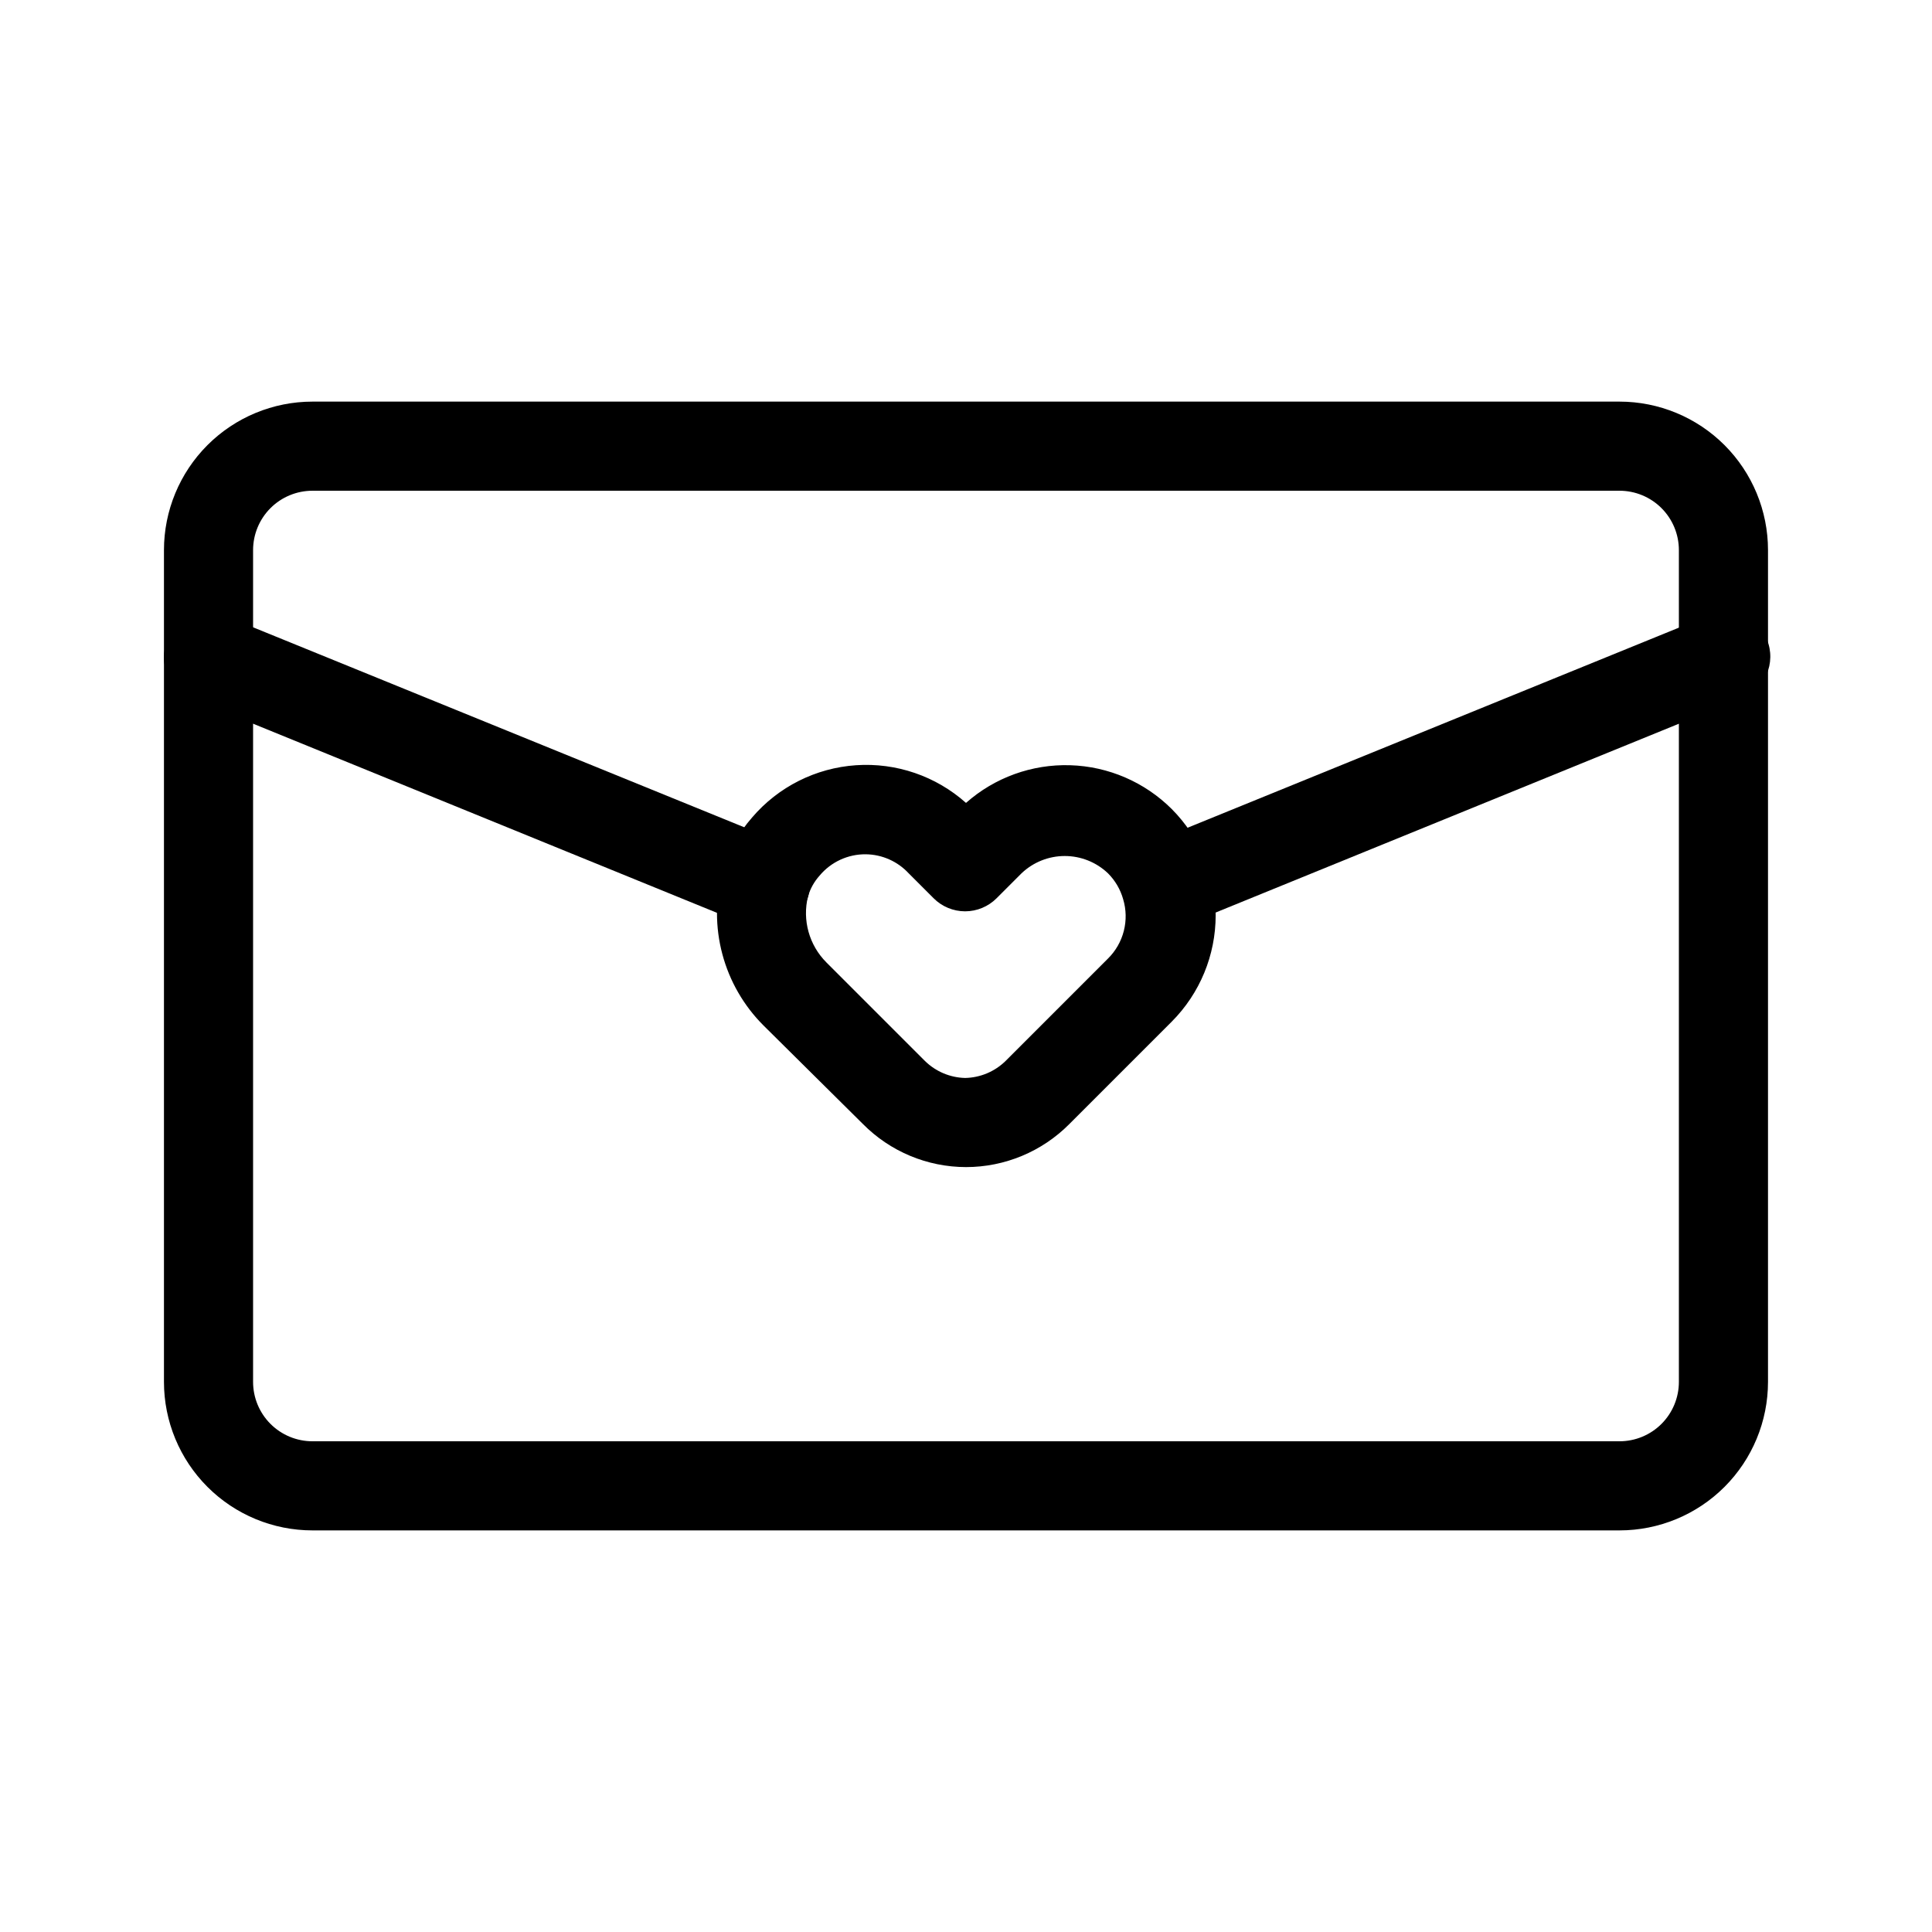 <?xml version="1.0" encoding="UTF-8"?>
<!-- Uploaded to: ICON Repo, www.svgrepo.com, Generator: ICON Repo Mixer Tools -->
<svg fill="#000000" width="800px" height="800px" version="1.1" viewBox="144 144 512 512" xmlns="http://www.w3.org/2000/svg">
 <g>
  <path d="m573.18 549.57h-346.37c-10.438 0-20.449-4.144-27.832-11.527-7.379-7.383-11.527-17.395-11.527-27.832v-220.42c0-10.438 4.148-20.449 11.527-27.832 7.383-7.379 17.395-11.527 27.832-11.527h346.37c10.438 0 20.449 4.148 27.832 11.527 7.379 7.383 11.527 17.395 11.527 27.832v220.42c0 10.438-4.148 20.449-11.527 27.832-7.383 7.383-17.395 11.527-27.832 11.527zm-346.37-275.52c-4.176 0-8.18 1.656-11.133 4.609-2.949 2.953-4.609 6.957-4.609 11.133v220.42c0 4.176 1.66 8.18 4.609 11.133 2.953 2.953 6.957 4.609 11.133 4.609h346.37c4.176 0 8.18-1.656 11.133-4.609s4.609-6.957 4.609-11.133v-220.42c0-4.176-1.656-8.18-4.609-11.133s-6.957-4.609-11.133-4.609z"/>
  <path d="m452.98 390.24c-5.644-0.016-10.488-4.023-11.562-9.562-1.074-5.543 1.926-11.066 7.156-13.188l147.68-60.141v-0.004c2.926-1.398 6.301-1.531 9.328-0.363 3.031 1.164 5.445 3.523 6.68 6.523 1.234 3.004 1.18 6.379-0.148 9.34-1.332 2.957-3.824 5.238-6.887 6.305l-147.76 60.223c-1.434 0.551-2.953 0.844-4.488 0.867z"/>
  <path d="m346.79 390.16c-1.535-0.023-3.055-0.316-4.488-0.867l-147.52-60.145c-6.043-2.477-8.934-9.383-6.453-15.426 2.477-6.043 9.387-8.934 15.43-6.457l147.52 60.062h-0.004c5.246 2.129 8.242 7.676 7.148 13.23-1.094 5.551-5.977 9.543-11.633 9.52z"/>
  <path d="m400 453.29c-10.266-0.012-20.098-4.121-27.316-11.414l-26.371-26.137c-5.219-5.219-8.969-11.723-10.875-18.855-1.91-7.129-1.906-14.637 0.012-21.766 1.508-5.356 4.199-10.305 7.871-14.484 6.941-8.125 16.863-13.113 27.527-13.84 10.664-0.727 21.172 2.871 29.152 9.984 7.594-6.723 17.465-10.293 27.602-9.984 10.137 0.305 19.777 4.469 26.949 11.637 7.438 7.481 11.613 17.598 11.613 28.145s-4.176 20.664-11.613 28.141l-27.16 27.16h0.004c-7.246 7.305-17.109 11.414-27.395 11.414zm-26.531-82.895c-4.738-0.055-9.246 2.027-12.281 5.668-1.422 1.582-2.473 3.469-3.066 5.512-1.539 6.277 0.312 12.902 4.879 17.477l26.137 26.137v-0.004c2.844 2.789 6.644 4.391 10.625 4.488 4.012-0.078 7.84-1.684 10.707-4.488l27.16-27.16-0.004 0.004c2.039-2.012 3.488-4.539 4.195-7.316 0.711-2.773 0.648-5.688-0.18-8.43-0.73-2.586-2.113-4.945-4.016-6.848-3.086-2.941-7.188-4.582-11.453-4.582-4.262 0-8.363 1.641-11.453 4.582l-6.613 6.613c-2.211 2.215-5.211 3.461-8.344 3.465-3.129-0.004-6.133-1.25-8.344-3.465l-6.613-6.613c-2.93-3.16-7.027-4.981-11.336-5.039z"/>
 </g>
</svg>